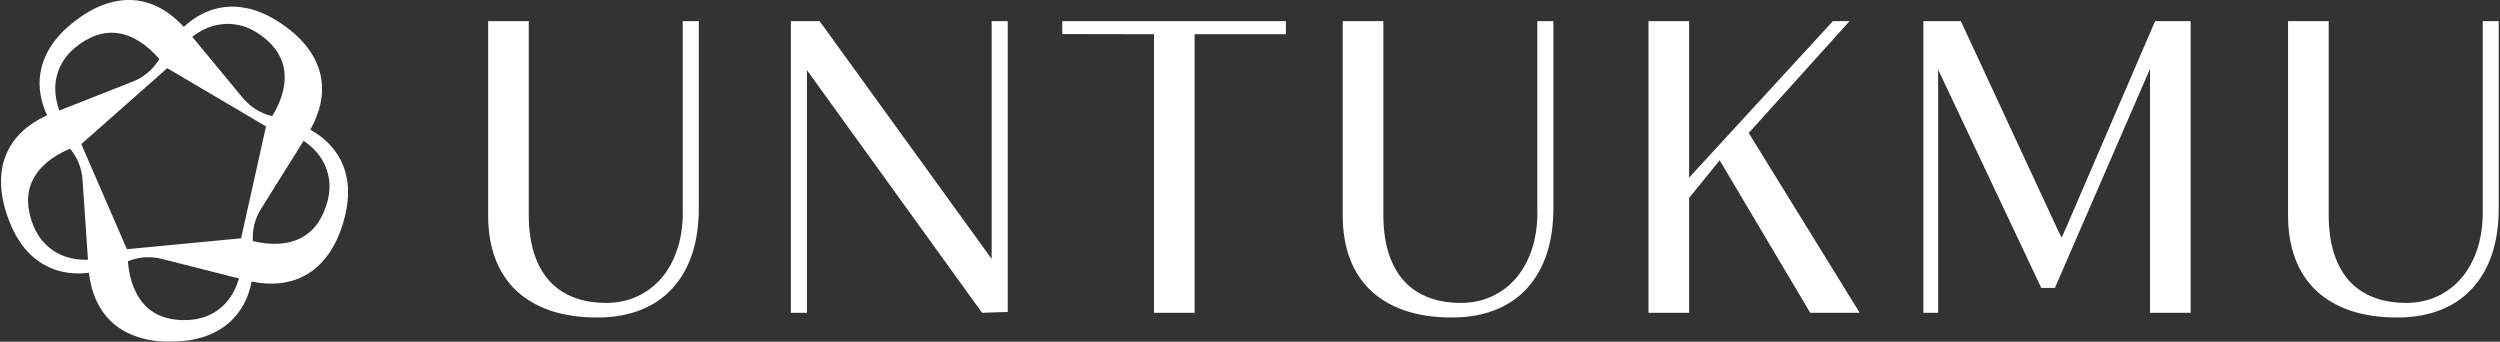 <svg width="534" height="73" viewBox="0 0 534 73" fill="none" xmlns="http://www.w3.org/2000/svg">
<rect x="0" y="0" width="534" height="73" fill="#333333" stroke="none"/>
<path d="M145.85 45.299C145.85 48.332 145.428 51.084 144.584 53.495C143.76 55.885 142.595 57.934 141.129 59.581C139.682 61.229 137.935 62.494 135.966 63.378C133.978 64.262 131.808 64.704 129.518 64.704C126.987 64.704 124.657 64.322 122.608 63.539C120.599 62.775 118.851 61.63 117.445 60.103C116.019 58.577 114.914 56.608 114.131 54.278C113.347 51.907 112.946 49.095 112.946 45.922V4.52H104.268V46.062C104.268 49.437 104.769 52.51 105.774 55.182C106.778 57.894 108.305 60.224 110.294 62.092C112.283 63.961 114.753 65.387 117.646 66.371C120.519 67.335 123.853 67.817 127.589 67.817C131.045 67.817 134.158 67.275 136.83 66.21C139.522 65.146 141.832 63.579 143.68 61.53C145.528 59.501 146.934 57.01 147.878 54.137C148.802 51.285 149.265 48.031 149.265 44.495V4.52H145.83V45.299H145.85Z" fill="white"/>
<path d="M328.389 45.299C328.389 48.332 327.969 51.084 327.123 53.495C326.299 55.885 325.134 57.934 323.669 59.581C322.223 61.229 320.474 62.494 318.507 63.378C316.518 64.262 314.348 64.704 312.058 64.704C309.527 64.704 307.196 64.322 305.147 63.539C303.139 62.775 301.391 61.63 299.985 60.103C298.559 58.577 297.454 56.608 296.67 54.278C295.887 51.907 295.485 49.095 295.485 45.922V4.52H286.807V46.062C286.807 49.437 287.309 52.51 288.314 55.182C289.318 57.894 290.845 60.224 292.833 62.092C294.822 63.961 297.293 65.387 300.186 66.371C303.058 67.335 306.393 67.817 310.129 67.817C313.584 67.817 316.698 67.275 319.369 66.21C322.062 65.146 324.373 63.579 326.22 61.53C328.067 59.501 329.475 57.01 330.419 54.137C331.344 51.285 331.804 48.031 331.804 44.495V4.52H328.37V45.299H328.389Z" fill="white"/>
<path d="M530.312 4.52V45.299C530.312 48.332 529.892 51.084 529.049 53.495C528.225 55.885 527.06 57.934 525.592 59.581C524.147 61.229 522.398 62.494 520.431 63.378C518.442 64.262 516.273 64.704 513.981 64.704C511.452 64.704 509.122 64.322 507.073 63.539C505.062 62.775 503.316 61.63 501.908 60.103C500.481 58.577 499.376 56.608 498.594 54.278C497.811 51.907 497.41 49.095 497.41 45.922V4.52H488.731V46.062C488.731 49.437 489.233 52.51 490.237 55.182C491.241 57.894 492.769 60.224 494.758 62.092C496.747 63.961 499.219 65.387 502.11 66.371C504.983 67.335 508.317 67.817 512.055 67.817C515.509 67.817 518.622 67.275 521.293 66.21C523.986 65.146 526.296 63.579 528.143 61.53C529.993 59.501 531.398 57.01 532.342 54.137C533.267 51.285 533.728 48.031 533.728 44.495V4.52H530.293H530.312Z" fill="white"/>
<path d="M211.818 55.303L175.077 4.52H168.93V66.813H172.365V14.986L209.769 66.813L215.253 66.632V4.52H211.818V55.303Z" fill="white"/>
<path d="M226.905 7.272L246.49 7.312V66.813H255.168V7.312H274.674V4.52H226.905V7.272Z" fill="white"/>
<path d="M441.625 47.93L440.378 50.743L439.415 48.834L418.844 4.52H410.831V66.813H413.985V14.865L436.021 61.51L438.932 61.49L459.241 14.705V66.813H467.92V4.52H460.327L441.625 47.93Z" fill="white"/>
<path d="M395.062 4.52H391.504L360.792 37.947V4.52H352.114V66.813H360.792V42.285L367.318 34.23L386.664 66.813H397.231L373.528 28.405L395.062 4.52Z" fill="white"/>
<path d="M71.946 32.802C70.761 31.015 69.133 29.448 67.104 28.182C66.843 28.021 66.562 27.861 66.281 27.7C67.346 25.792 68.089 23.883 68.471 22.015C68.932 19.785 68.892 17.596 68.35 15.527C67.808 13.458 66.763 11.469 65.236 9.601C63.73 7.753 61.701 6.045 59.23 4.478C56.92 3.032 54.63 2.088 52.4 1.686C50.15 1.264 47.961 1.345 45.871 1.927C43.802 2.51 41.814 3.574 39.986 5.101C39.745 5.302 39.504 5.523 39.263 5.744C37.776 4.137 36.209 2.831 34.542 1.907C32.573 0.782 30.484 0.139 28.355 0.019C26.225 -0.102 23.995 0.28 21.766 1.144C19.556 2.008 17.286 3.394 15.036 5.282C12.947 7.03 11.34 8.918 10.255 10.906C9.171 12.915 8.568 15.025 8.467 17.174C8.367 19.323 8.789 21.533 9.673 23.743C9.793 24.044 9.914 24.325 10.055 24.627C8.066 25.531 6.338 26.635 4.932 27.921C3.245 29.448 1.999 31.256 1.216 33.244C0.432 35.233 0.111 37.463 0.251 39.873C0.392 42.244 1.015 44.835 2.1 47.547C3.124 50.078 4.43 52.187 5.977 53.835C7.543 55.482 9.371 56.707 11.4 57.47C13.409 58.234 15.639 58.515 18.029 58.354C18.351 58.334 18.672 58.294 18.994 58.254C19.255 60.423 19.757 62.412 20.561 64.14C21.505 66.209 22.81 67.957 24.478 69.323C26.125 70.668 28.154 71.673 30.484 72.296C32.794 72.898 35.425 73.099 38.358 72.898C41.07 72.717 43.481 72.135 45.53 71.15C47.599 70.166 49.306 68.82 50.653 67.113C51.998 65.425 52.962 63.397 53.545 61.087C53.626 60.785 53.666 60.464 53.726 60.142C55.875 60.584 57.924 60.685 59.833 60.484C62.102 60.223 64.152 59.52 65.959 58.354C67.767 57.209 69.334 55.582 70.64 53.573C71.925 51.565 72.95 49.114 73.653 46.282C74.316 43.65 74.497 41.159 74.216 38.929C73.915 36.659 73.151 34.61 71.966 32.802H71.946ZM45.49 5.563C47.057 5.101 48.644 4.981 50.251 5.222C51.838 5.443 53.384 6.025 54.831 6.929C56.438 7.933 57.743 9.099 58.728 10.384C59.692 11.65 60.335 13.076 60.636 14.583C60.917 16.109 60.857 17.777 60.415 19.564C60.013 21.212 59.25 22.979 58.145 24.807L57.924 24.747C55.554 24.145 53.445 22.819 51.878 20.93L41.07 7.873C42.476 6.768 43.963 5.985 45.47 5.543L45.49 5.563ZM18.793 55.482C17.005 55.542 15.358 55.301 13.891 54.779C12.365 54.236 10.999 53.393 9.833 52.268C8.668 51.143 7.764 49.777 7.122 48.19C6.419 46.442 6.037 44.735 5.997 43.088C5.956 41.48 6.278 39.954 6.941 38.568C7.604 37.162 8.648 35.856 10.034 34.671C11.34 33.566 12.987 32.602 14.956 31.758L14.996 31.798C16.543 33.646 17.467 35.956 17.628 38.367L18.793 55.482ZM12.666 23.582C12.063 21.895 11.762 20.247 11.802 18.681C11.842 17.053 12.224 15.487 12.947 14.04C13.65 12.594 14.675 11.308 16 10.203C17.447 8.998 18.953 8.114 20.5 7.572C22.007 7.05 23.554 6.869 25.08 7.07C26.627 7.271 28.194 7.853 29.741 8.817C31.187 9.721 32.633 10.987 34.04 12.594L33.899 12.835C32.593 14.904 30.665 16.511 28.395 17.415L12.686 23.602L12.666 23.582ZM48.864 63.959C47.88 65.245 46.655 66.289 45.229 67.032C43.802 67.796 42.215 68.218 40.508 68.338C38.62 68.459 36.872 68.298 35.325 67.836C33.798 67.374 32.433 66.611 31.308 65.546C30.183 64.481 29.259 63.095 28.555 61.388C27.913 59.821 27.491 57.933 27.31 55.803L27.41 55.763C29.66 54.859 32.151 54.699 34.502 55.281L51.054 59.479C50.552 61.187 49.829 62.693 48.864 63.939V63.959ZM51.496 50.902L27.109 53.232L17.366 30.774L35.727 14.562L56.819 26.997L51.496 50.902ZM69.997 42.827C69.535 44.654 68.832 46.261 67.908 47.607C67.004 48.933 65.839 49.978 64.493 50.721C63.127 51.464 61.52 51.926 59.692 52.047C58.005 52.167 56.076 51.987 54.007 51.505C53.846 49.094 54.449 46.703 55.735 44.654L64.855 30.07C66.321 31.075 67.526 32.22 68.41 33.526C69.334 34.871 69.937 36.358 70.218 37.945C70.499 39.532 70.419 41.179 69.997 42.846V42.827Z" fill="white"/>
</svg>
